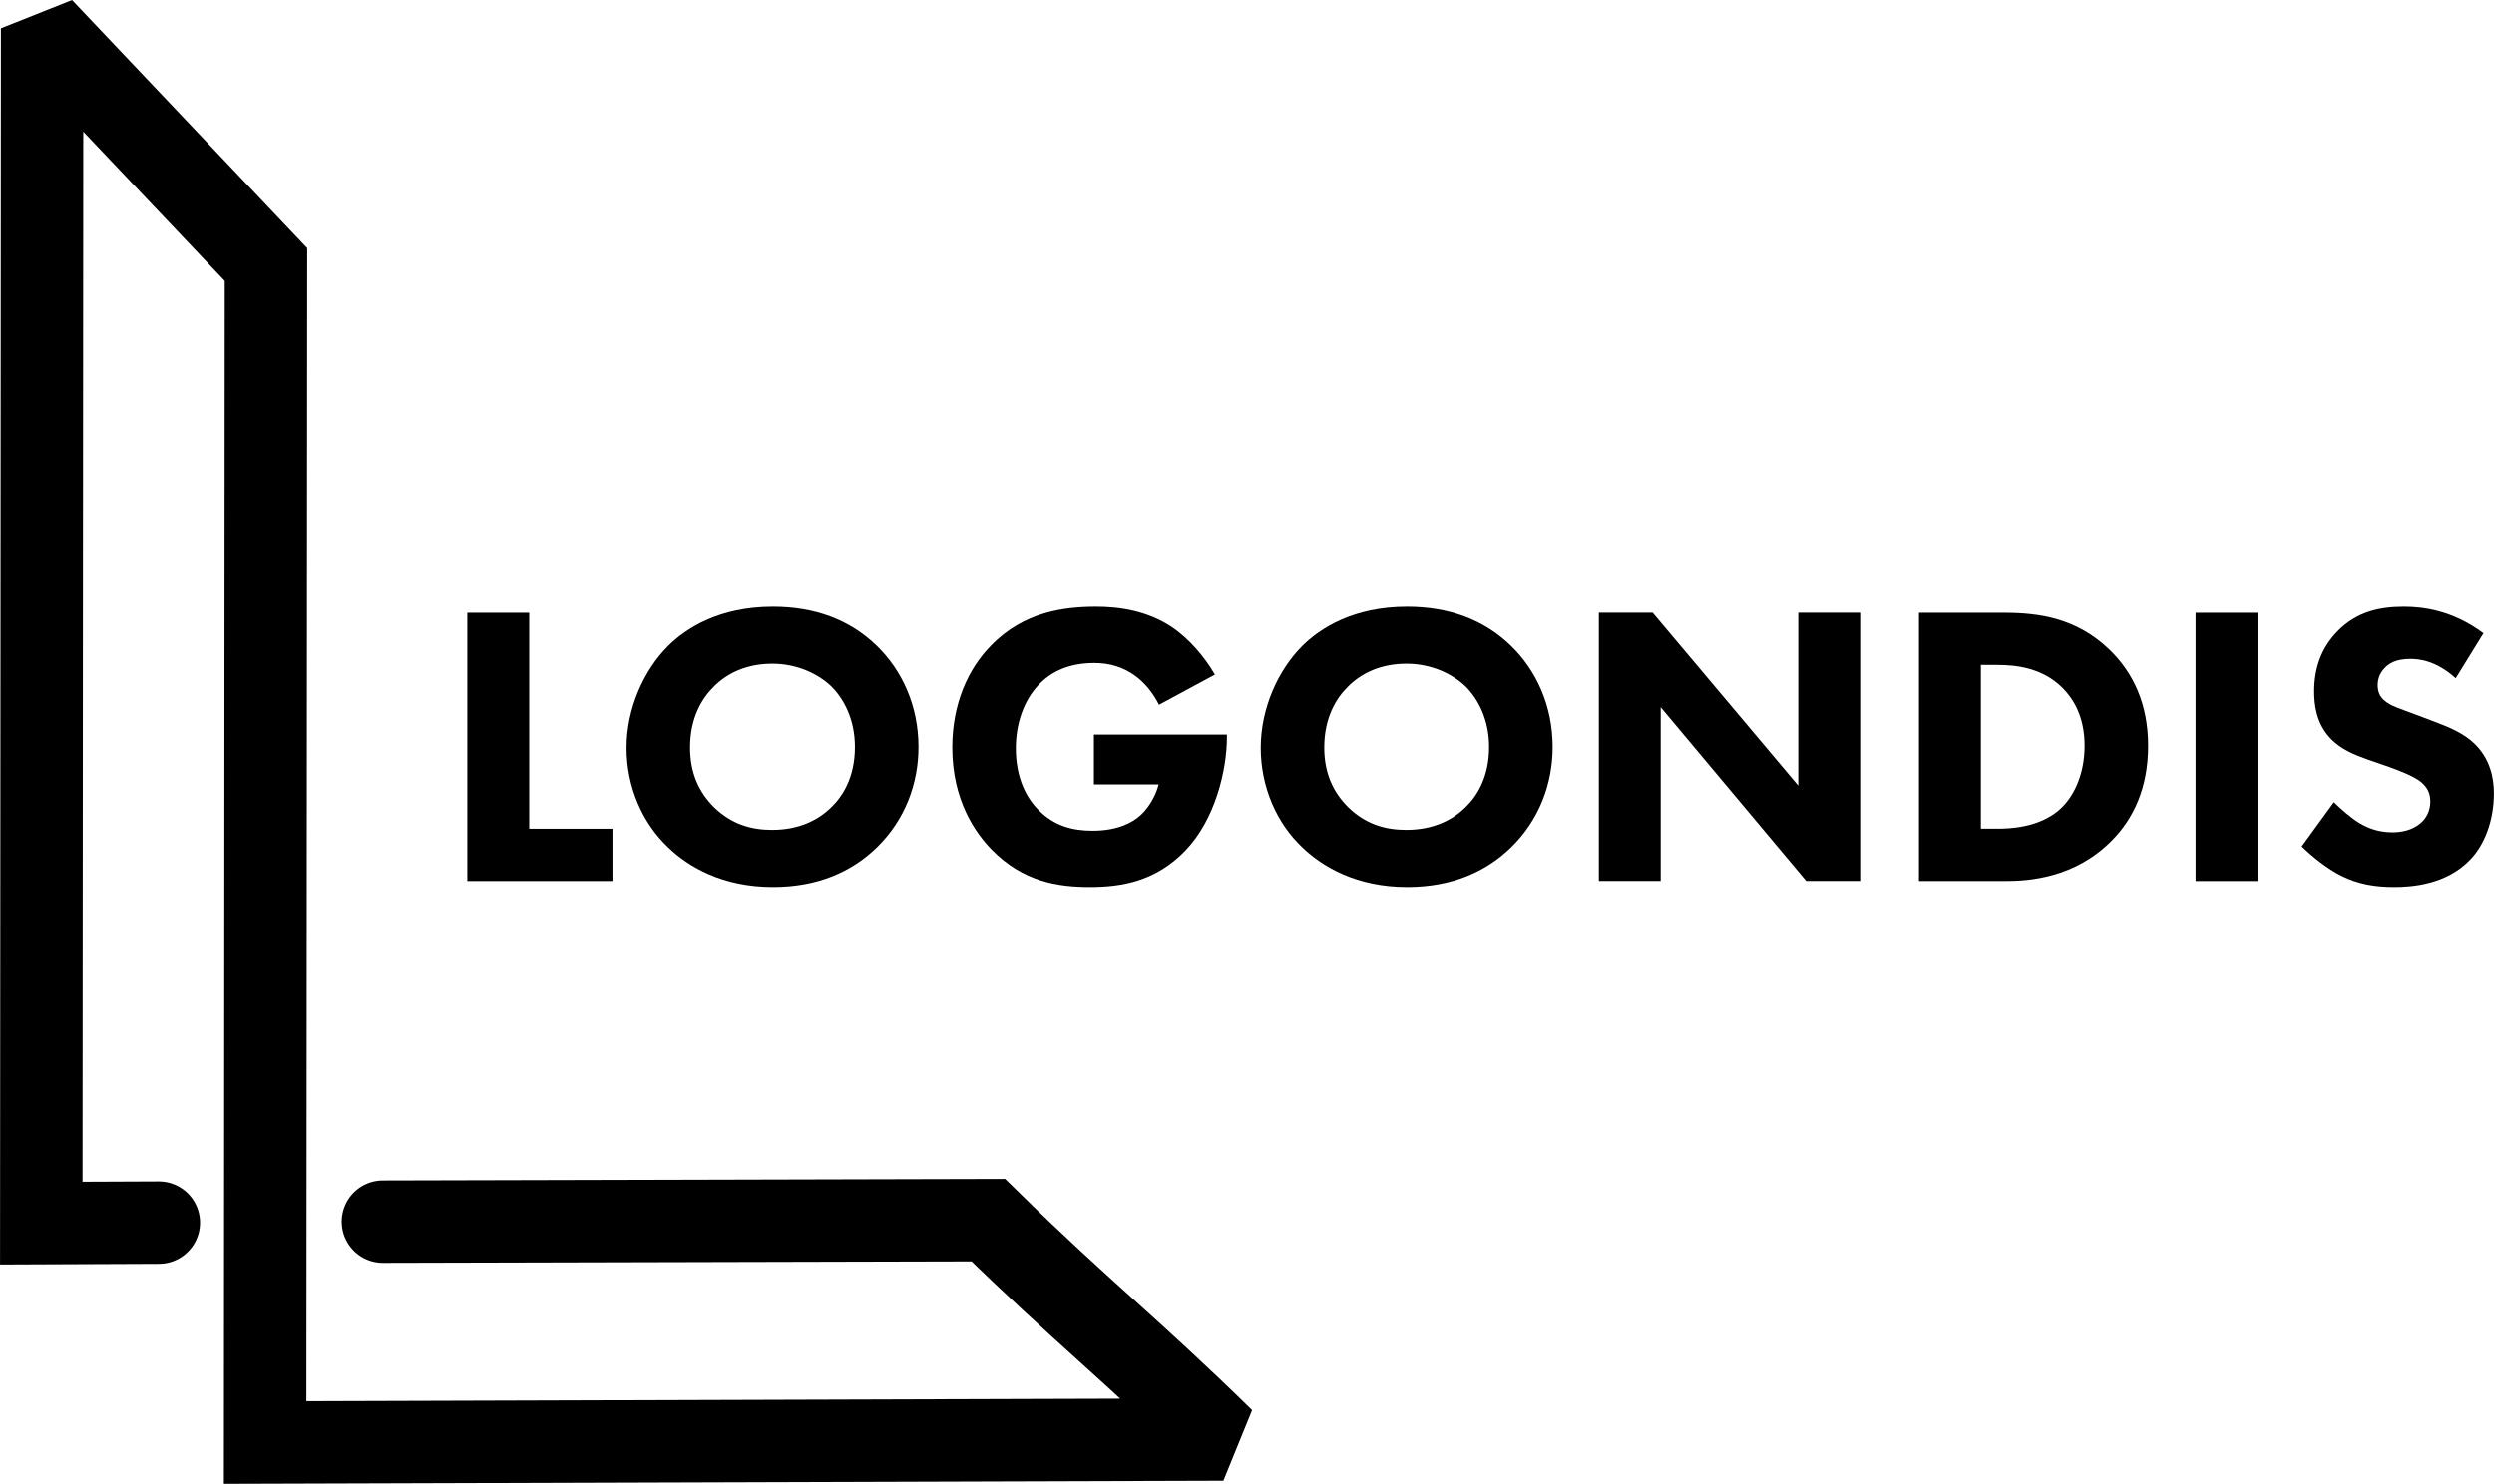 <?xml version="1.0" encoding="UTF-8"?><svg id="Ebene_1" xmlns="http://www.w3.org/2000/svg" viewBox="0 0 564.39 335.88"><path d="M86.65,276.54l137.01-.34c20.76,20.37,32.4,29.29,53.16,49.66l-216.82.67.19-266.66L9.53,6.42l-.19,270.45,26.6-.11" style="fill:none; stroke:#000000; stroke-linecap:round; stroke-miterlimit:1.59; stroke-width:18.65px;"/><path d="M119.76,138.72v48.87h18.84v11.83h-32.85v-60.7h14.01Z" style="fill:#000000; stroke-width:0px;"/><path d="M198.39,146.18c5.73,5.55,9.46,13.56,9.46,22.93,0,8.1-2.91,16.38-9.46,22.75-5.64,5.46-13.29,8.92-23.48,8.92-11.38,0-19.11-4.55-23.66-8.92-5.82-5.46-9.46-13.65-9.46-22.57s3.91-17.56,9.37-23.02c4.1-4.1,11.65-8.92,23.75-8.92,9.46,0,17.38,2.91,23.48,8.83ZM161.53,155.46c-2.64,2.55-5.37,7.01-5.37,13.74,0,5.55,1.82,10.01,5.55,13.65,3.91,3.73,8.28,5,13.01,5,6.19,0,10.56-2.27,13.47-5.19,2.37-2.28,5.28-6.55,5.28-13.56,0-6.28-2.55-10.92-5.28-13.65-3-2.91-7.83-5.19-13.38-5.19s-10.01,1.91-13.29,5.19Z" style="fill:#000000; stroke-width:0px;"/><path d="M247.53,166.29h30.12v.64c0,7.37-2.64,18.56-9.37,25.57s-14.47,8.28-21.66,8.28-15.11-1.18-22.2-8.46c-3.55-3.64-8.92-11.01-8.92-23.12,0-9.92,3.64-17.84,8.74-23.02,7.46-7.74,16.65-8.83,23.84-8.83,5,0,11.38.82,17.02,4.55,4.09,2.73,7.64,7.01,9.83,10.83l-12.65,6.83c-1.18-2.37-3-4.82-5.37-6.55-2.73-2-5.82-2.91-9.28-2.91-5.55,0-9.65,1.82-12.56,4.91-3.37,3.55-5.19,8.74-5.19,14.38,0,6.92,2.55,11.38,5.1,13.92,3.55,3.64,7.64,4.73,12.29,4.73,6.01,0,9.19-2.09,10.56-3.28.45-.36,3.18-2.73,4.37-7.19h-14.65v-11.28Z" style="fill:#000000; stroke-width:0px;"/><path d="M341.9,146.18c5.73,5.55,9.46,13.56,9.46,22.93,0,8.1-2.91,16.38-9.46,22.75-5.64,5.46-13.29,8.92-23.48,8.92-11.38,0-19.11-4.55-23.66-8.92-5.82-5.46-9.46-13.65-9.46-22.57s3.91-17.56,9.37-23.02c4.1-4.1,11.65-8.92,23.75-8.92,9.46,0,17.38,2.91,23.48,8.83ZM305.04,155.46c-2.64,2.55-5.37,7.01-5.37,13.74,0,5.55,1.82,10.01,5.55,13.65,3.91,3.73,8.28,5,13.01,5,6.19,0,10.56-2.27,13.47-5.19,2.37-2.28,5.28-6.55,5.28-13.56,0-6.28-2.55-10.92-5.28-13.65-3-2.91-7.83-5.19-13.38-5.19s-10.01,1.91-13.29,5.19Z" style="fill:#000000; stroke-width:0px;"/><path d="M361.82,199.41v-60.7h12.19l32.94,39.13v-39.13h14.01v60.7h-12.2l-32.94-39.31v39.31h-14.01Z" style="fill:#000000; stroke-width:0px;"/><path d="M453.46,138.72c8.01,0,16.47,1.18,23.93,8.37,5.37,5.19,8.74,12.29,8.74,21.75s-3.28,16.47-8.28,21.48c-8.37,8.46-18.84,9.1-23.93,9.1h-19.66v-60.7h19.2ZM448.27,187.58h3.73c2.91,0,9.28-.27,13.83-4.1,3.28-2.73,5.92-7.92,5.92-14.65s-2.64-10.74-5-13.1c-4.55-4.55-10.47-5.19-14.74-5.19h-3.73v37.04Z" style="fill:#000000; stroke-width:0px;"/><path d="M510.88,138.72v60.7h-14.01v-60.7h14.01Z" style="fill:#000000; stroke-width:0px;"/><path d="M555.74,153.55c-4.55-4.1-8.46-4.37-10.19-4.37-1.91,0-4.28.27-5.92,2.09-.91.91-1.55,2.27-1.55,3.82,0,1.46.46,2.55,1.37,3.37,1.46,1.37,3.55,1.91,7.64,3.46l4.55,1.73c2.64,1,5.92,2.37,8.28,4.64,3.55,3.37,4.46,7.74,4.46,11.28,0,6.28-2.18,11.74-5.37,15.02-5.37,5.64-13.2,6.19-17.2,6.19-4.37,0-8.19-.64-12.01-2.55-3.09-1.55-6.64-4.37-8.92-6.64l7.28-10.01c1.55,1.55,4,3.64,5.64,4.64,2.37,1.46,4.82,2.18,7.64,2.18,1.82,0,4.37-.36,6.37-2.09,1.18-1,2.18-2.64,2.18-4.91,0-2-.82-3.28-2.09-4.37-1.64-1.37-5.37-2.73-7.1-3.37l-5-1.73c-2.82-1-6.1-2.28-8.46-4.82-3.19-3.37-3.64-7.64-3.64-10.56,0-5.37,1.64-9.92,5.28-13.65,4.28-4.37,9.37-5.55,15.02-5.55,4.19,0,10.92.73,18.02,6.01l-6.28,10.19Z" style="fill:#000000; stroke-width:0px;"/></svg>